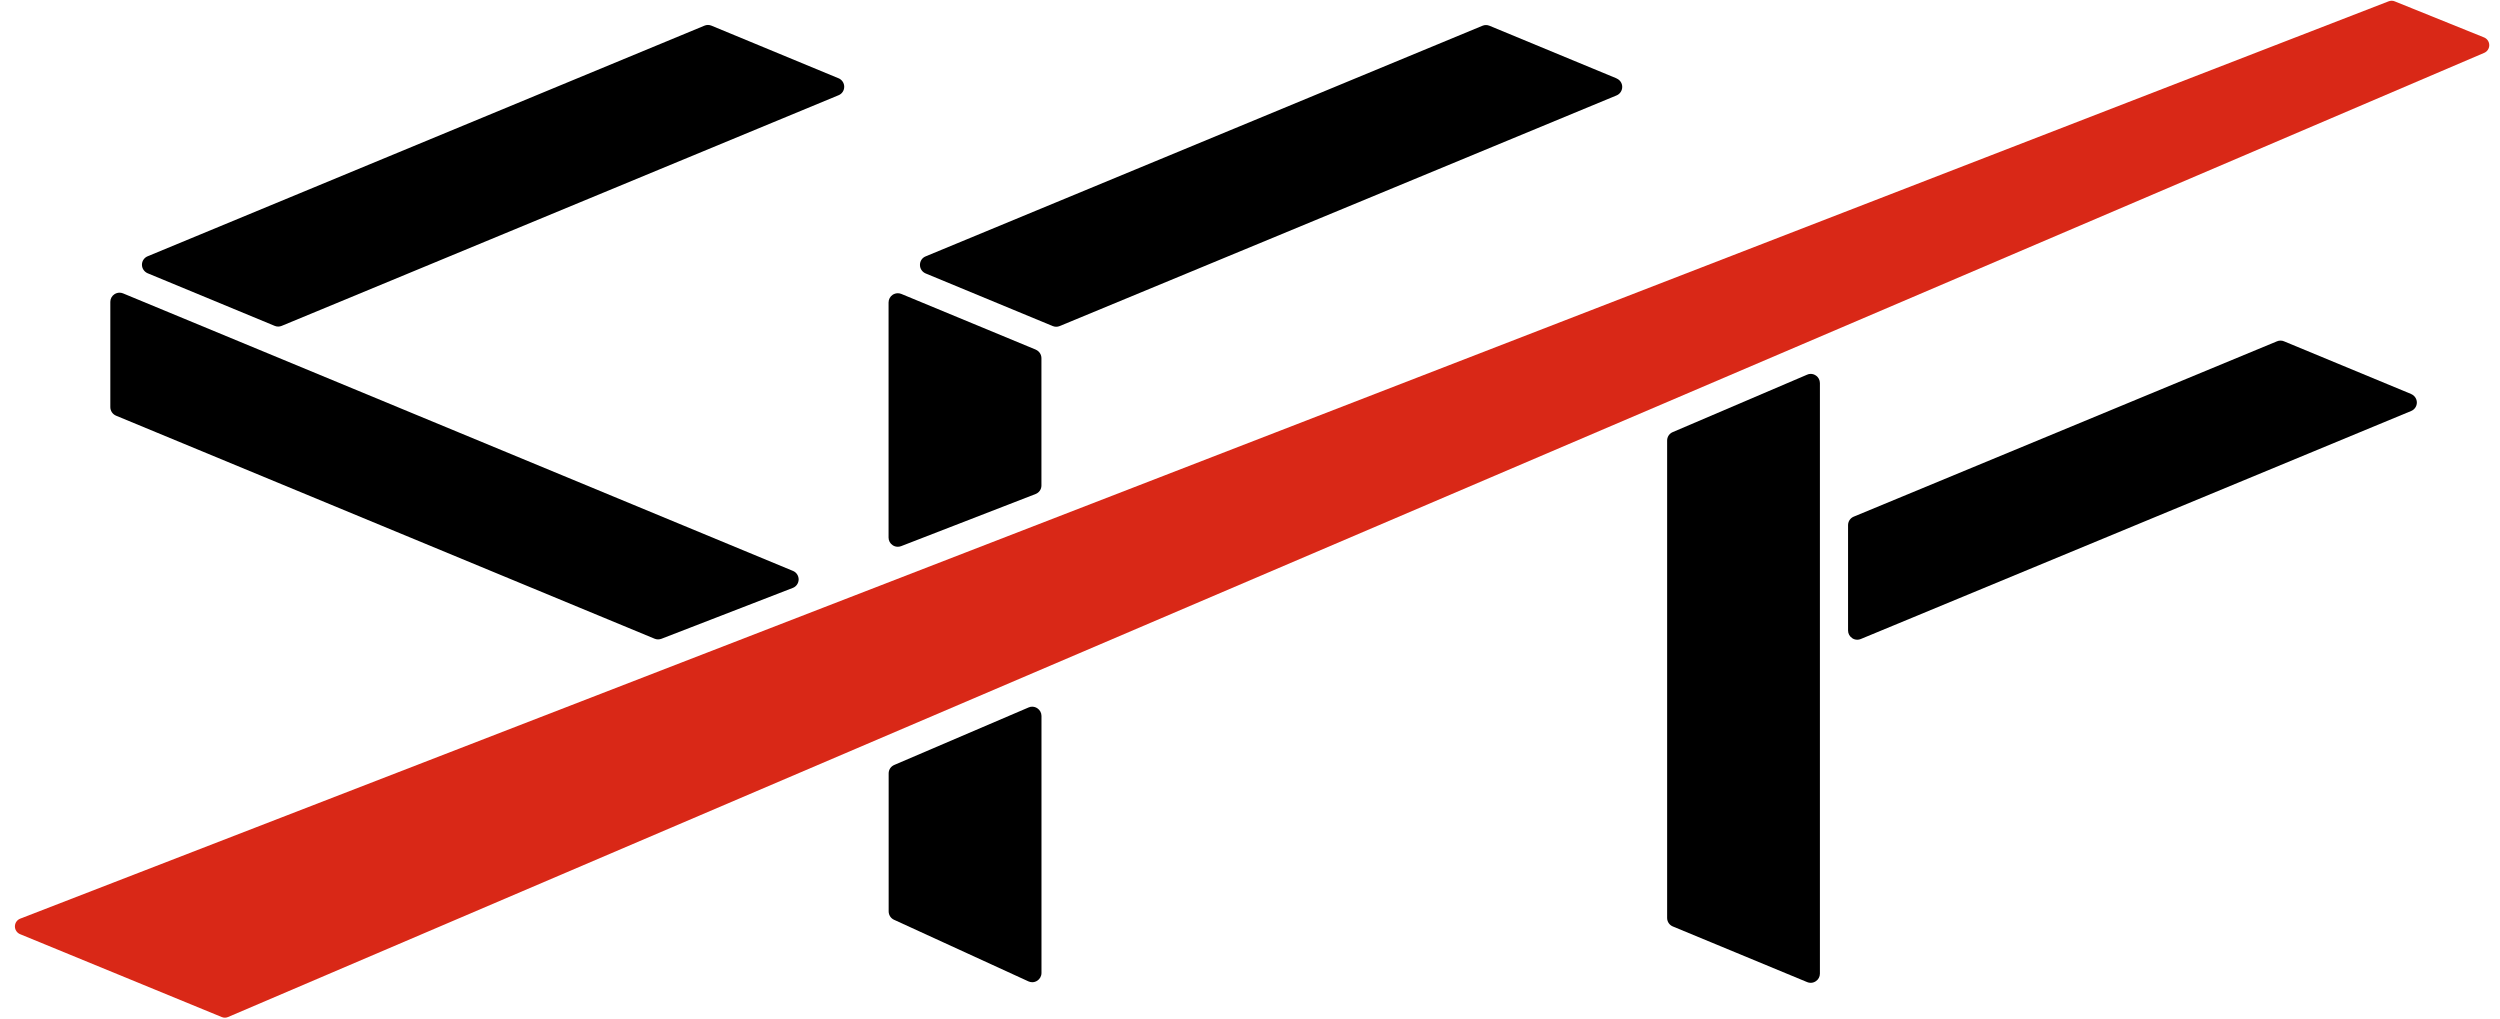 <svg width="54" height="22" viewBox="0 0 54 22" fill="none" xmlns="http://www.w3.org/2000/svg">
<path d="M52.08 8.51L49.334 7.372C49.311 7.362 49.286 7.357 49.259 7.357C49.233 7.357 49.208 7.362 49.184 7.372L40.04 11.16C39.966 11.191 39.918 11.262 39.918 11.344V13.619C39.918 13.686 39.951 13.746 40.007 13.784C40.038 13.806 40.077 13.818 40.117 13.818C40.143 13.818 40.169 13.813 40.192 13.803L52.082 8.877C52.155 8.847 52.204 8.775 52.204 8.695C52.204 8.615 52.155 8.543 52.082 8.512L52.08 8.51Z" fill="black"/>
<path d="M34.918 1.693L32.172 0.556C32.148 0.546 32.122 0.541 32.097 0.541C32.072 0.541 32.045 0.546 32.022 0.556L19.993 5.538C19.918 5.568 19.871 5.64 19.871 5.722C19.871 5.804 19.919 5.874 19.993 5.906L22.739 7.043C22.764 7.053 22.789 7.058 22.814 7.058C22.839 7.058 22.866 7.053 22.889 7.043L34.918 2.061C34.991 2.031 35.04 1.959 35.04 1.877C35.04 1.795 34.991 1.725 34.918 1.695V1.693Z" fill="black"/>
<path d="M18.113 1.691L15.367 0.554C15.342 0.544 15.317 0.539 15.292 0.539C15.267 0.539 15.24 0.544 15.217 0.554L3.188 5.536C3.115 5.566 3.066 5.638 3.066 5.718C3.066 5.798 3.115 5.87 3.188 5.902L5.934 7.039C5.957 7.049 5.984 7.054 6.009 7.054C6.034 7.054 6.061 7.049 6.084 7.039L18.113 2.057C18.188 2.027 18.235 1.955 18.235 1.874C18.235 1.792 18.186 1.722 18.113 1.69V1.691Z" fill="black"/>
<path d="M22.373 7.552L19.469 6.349C19.444 6.339 19.419 6.334 19.392 6.334C19.354 6.334 19.315 6.346 19.282 6.367C19.227 6.404 19.193 6.466 19.193 6.533V11.612C19.193 11.677 19.225 11.739 19.28 11.775C19.314 11.799 19.352 11.81 19.392 11.81C19.416 11.81 19.441 11.806 19.464 11.797L22.368 10.671C22.445 10.641 22.495 10.569 22.495 10.488V7.737C22.495 7.657 22.447 7.585 22.373 7.553V7.552Z" fill="black"/>
<path d="M17.129 12.332L9.894 9.334L2.658 6.337C2.633 6.327 2.608 6.322 2.582 6.322C2.543 6.322 2.505 6.334 2.471 6.356C2.416 6.392 2.383 6.454 2.383 6.519V8.794C2.383 8.874 2.431 8.946 2.505 8.978L14.139 13.796C14.162 13.806 14.189 13.811 14.214 13.811C14.238 13.811 14.263 13.806 14.286 13.798L17.124 12.699C17.199 12.671 17.249 12.599 17.251 12.517C17.251 12.437 17.204 12.363 17.129 12.332Z" fill="black"/>
<path d="M22.299 15.264C22.272 15.264 22.245 15.269 22.22 15.28L19.316 16.523C19.242 16.555 19.195 16.625 19.195 16.705V19.686C19.195 19.763 19.24 19.835 19.311 19.867L22.215 21.198C22.24 21.209 22.268 21.216 22.297 21.216C22.335 21.216 22.372 21.204 22.404 21.184C22.46 21.148 22.496 21.086 22.496 21.017V15.464C22.496 15.397 22.462 15.335 22.407 15.299C22.374 15.277 22.337 15.265 22.299 15.265V15.264Z" fill="black"/>
<path d="M39.111 8.076C39.085 8.076 39.058 8.081 39.034 8.093L36.13 9.334C36.056 9.366 36.01 9.437 36.01 9.516V19.828C36.01 19.908 36.058 19.98 36.132 20.011L39.036 21.214C39.059 21.224 39.086 21.229 39.111 21.229C39.15 21.229 39.188 21.217 39.221 21.195C39.277 21.159 39.31 21.097 39.31 21.032V8.275C39.31 8.208 39.277 8.146 39.221 8.11C39.188 8.088 39.151 8.076 39.113 8.076H39.111Z" fill="black"/>
<path d="M4.857 21.982C4.833 21.982 4.81 21.977 4.787 21.967L0.434 20.178C0.367 20.151 0.322 20.084 0.322 20.011C0.322 19.937 0.366 19.872 0.434 19.844L51.588 0.031C51.613 0.021 51.635 0.016 51.66 0.016C51.685 0.016 51.707 0.021 51.73 0.031L53.657 0.809C53.724 0.837 53.768 0.902 53.768 0.976C53.768 1.049 53.724 1.115 53.656 1.143L4.925 21.968C4.904 21.977 4.88 21.982 4.857 21.982Z" fill="#D92817"/>
</svg>
